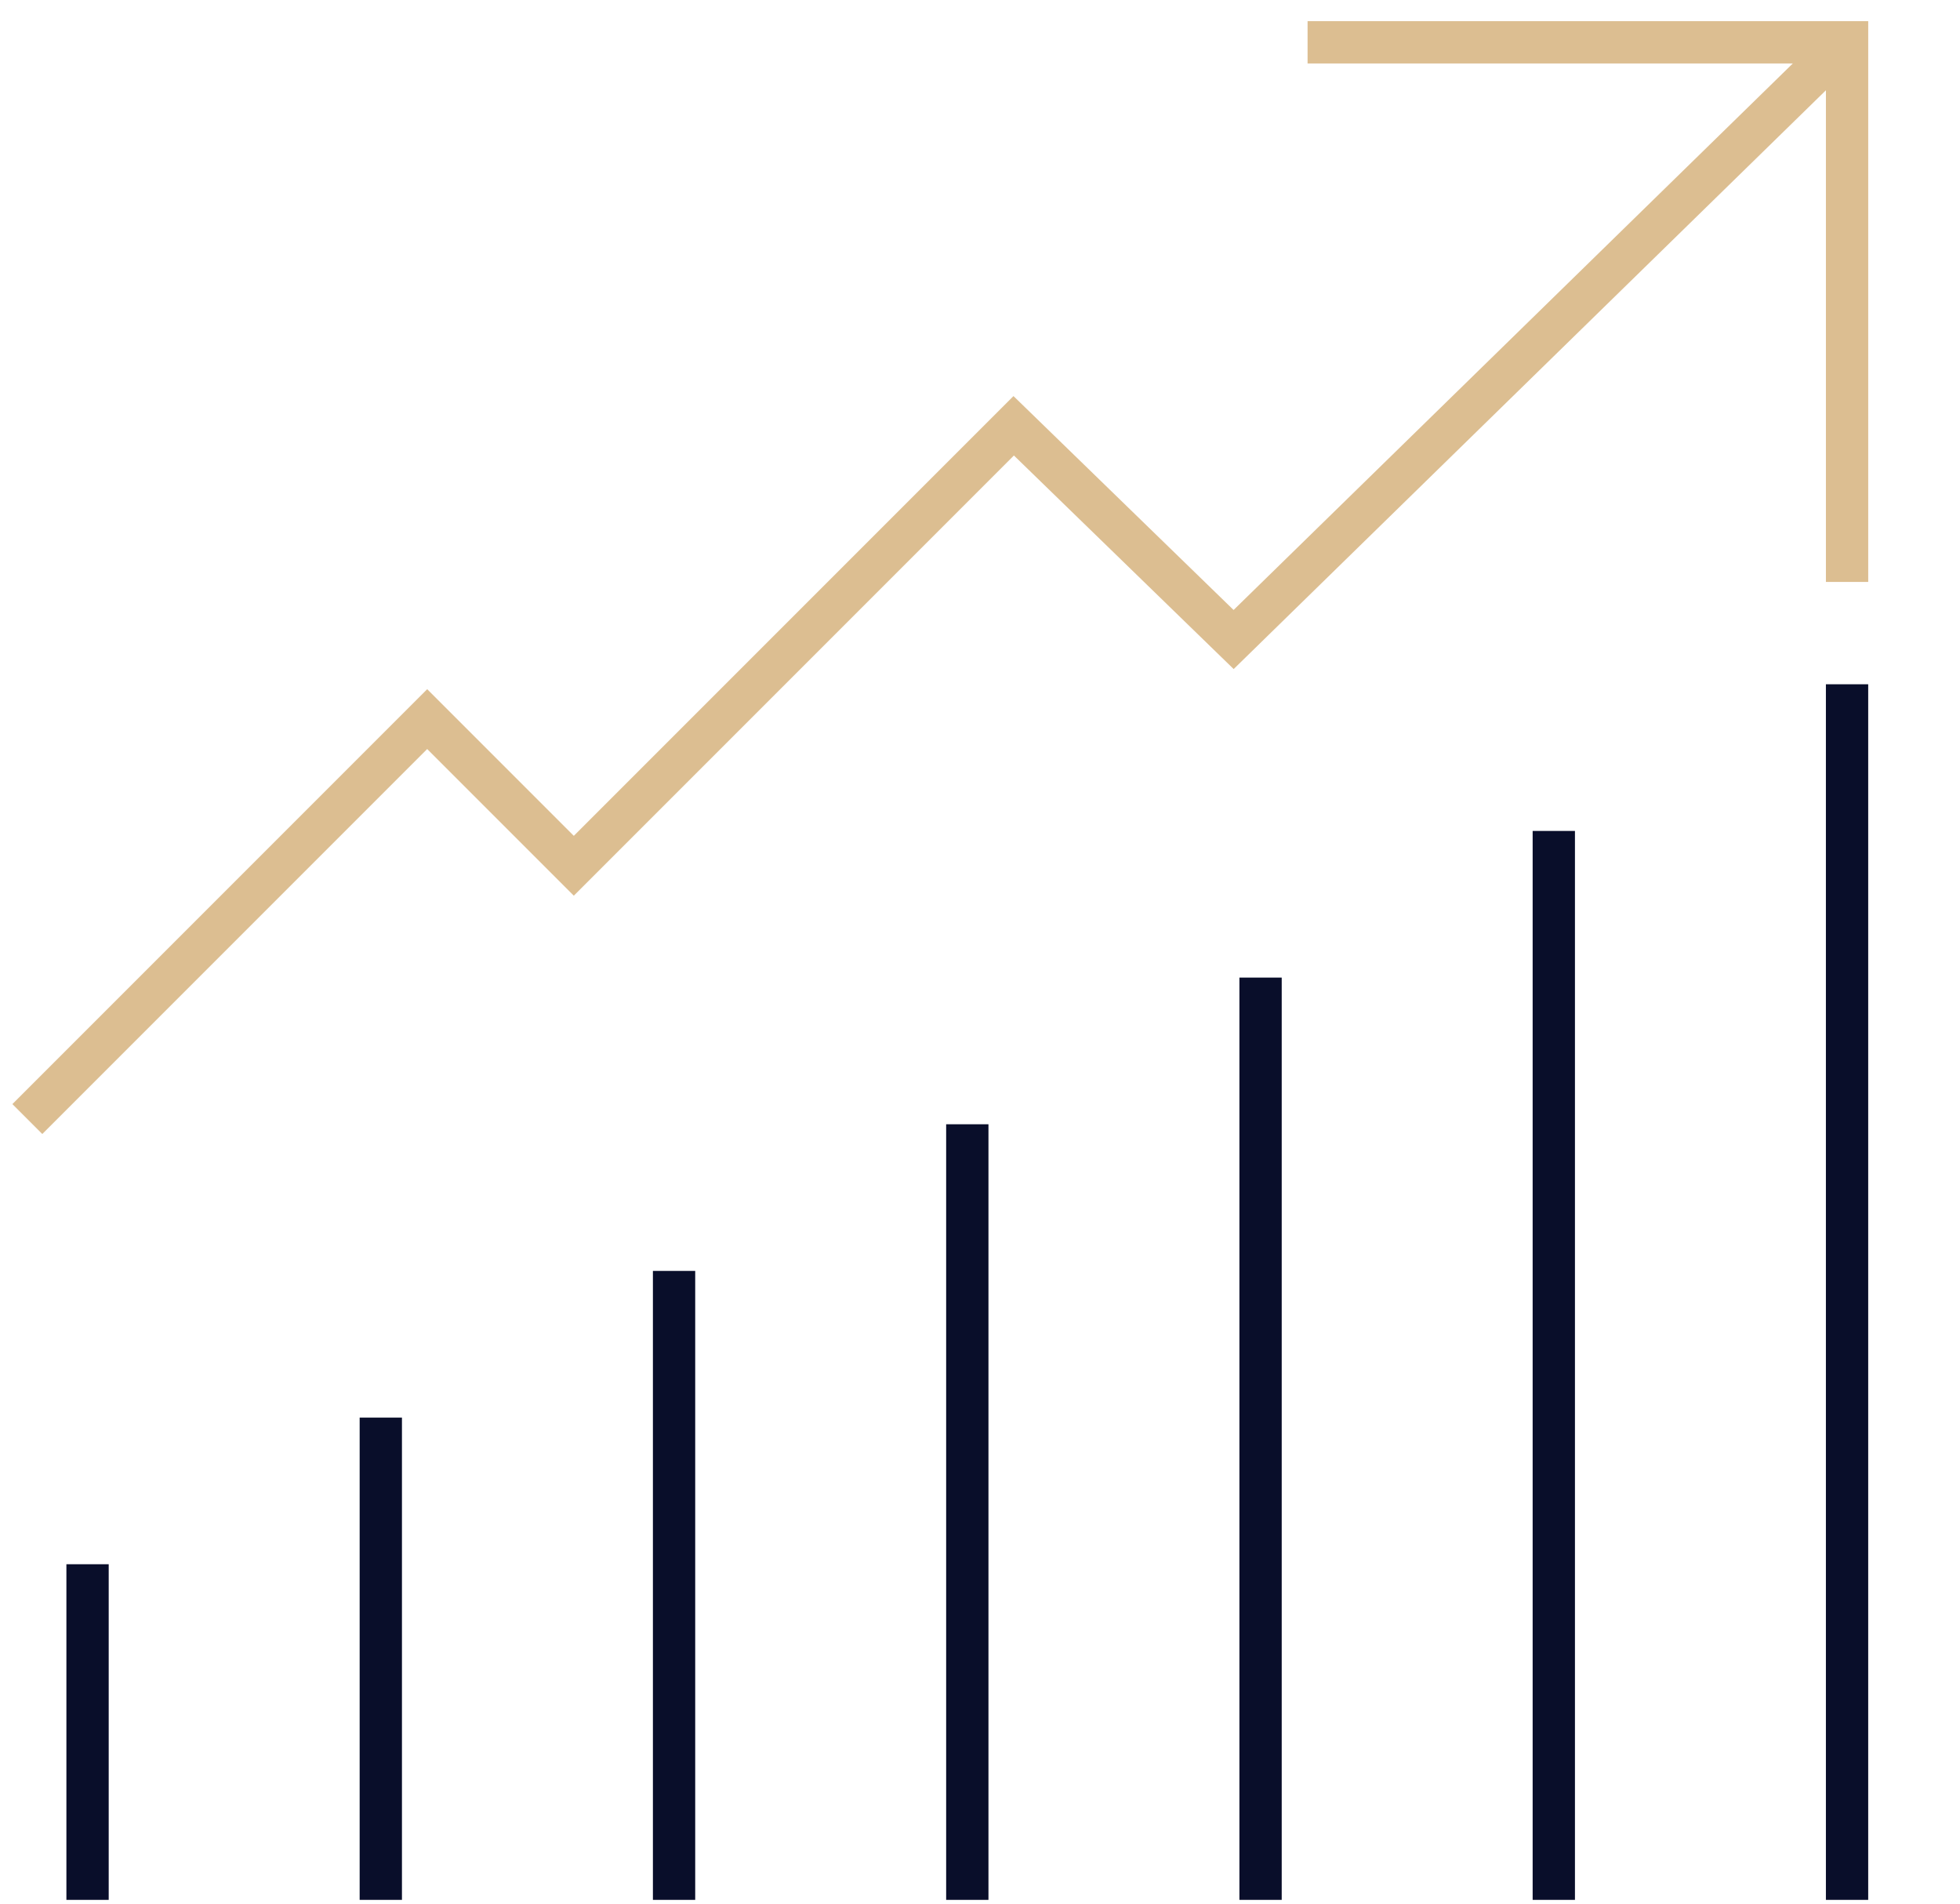 <svg width="139" height="135" viewBox="0 0 139 135" fill="none" xmlns="http://www.w3.org/2000/svg">
<path d="M130.99 133.204V50.016M110.193 133.204V60.415M89.397 133.204V70.813M68.6 133.204V81.212M47.803 133.204V91.61M27.006 133.204V102.009M6.209 133.204V112.407" stroke="#090E2A" stroke-width="3" stroke-miterlimit="10" stroke-linecap="square"/>
<path d="M130.991 39.76V3H94.231" stroke="#DCBE91" stroke-width="3" stroke-miterlimit="10" stroke-linecap="square"/>
<path d="M129.081 4.704L87.487 45.343L71.89 30.189L40.694 61.384L30.296 50.986L3 78.282" stroke="#DCBE91" stroke-width="3" stroke-miterlimit="10" stroke-linecap="square"/>
</svg>
